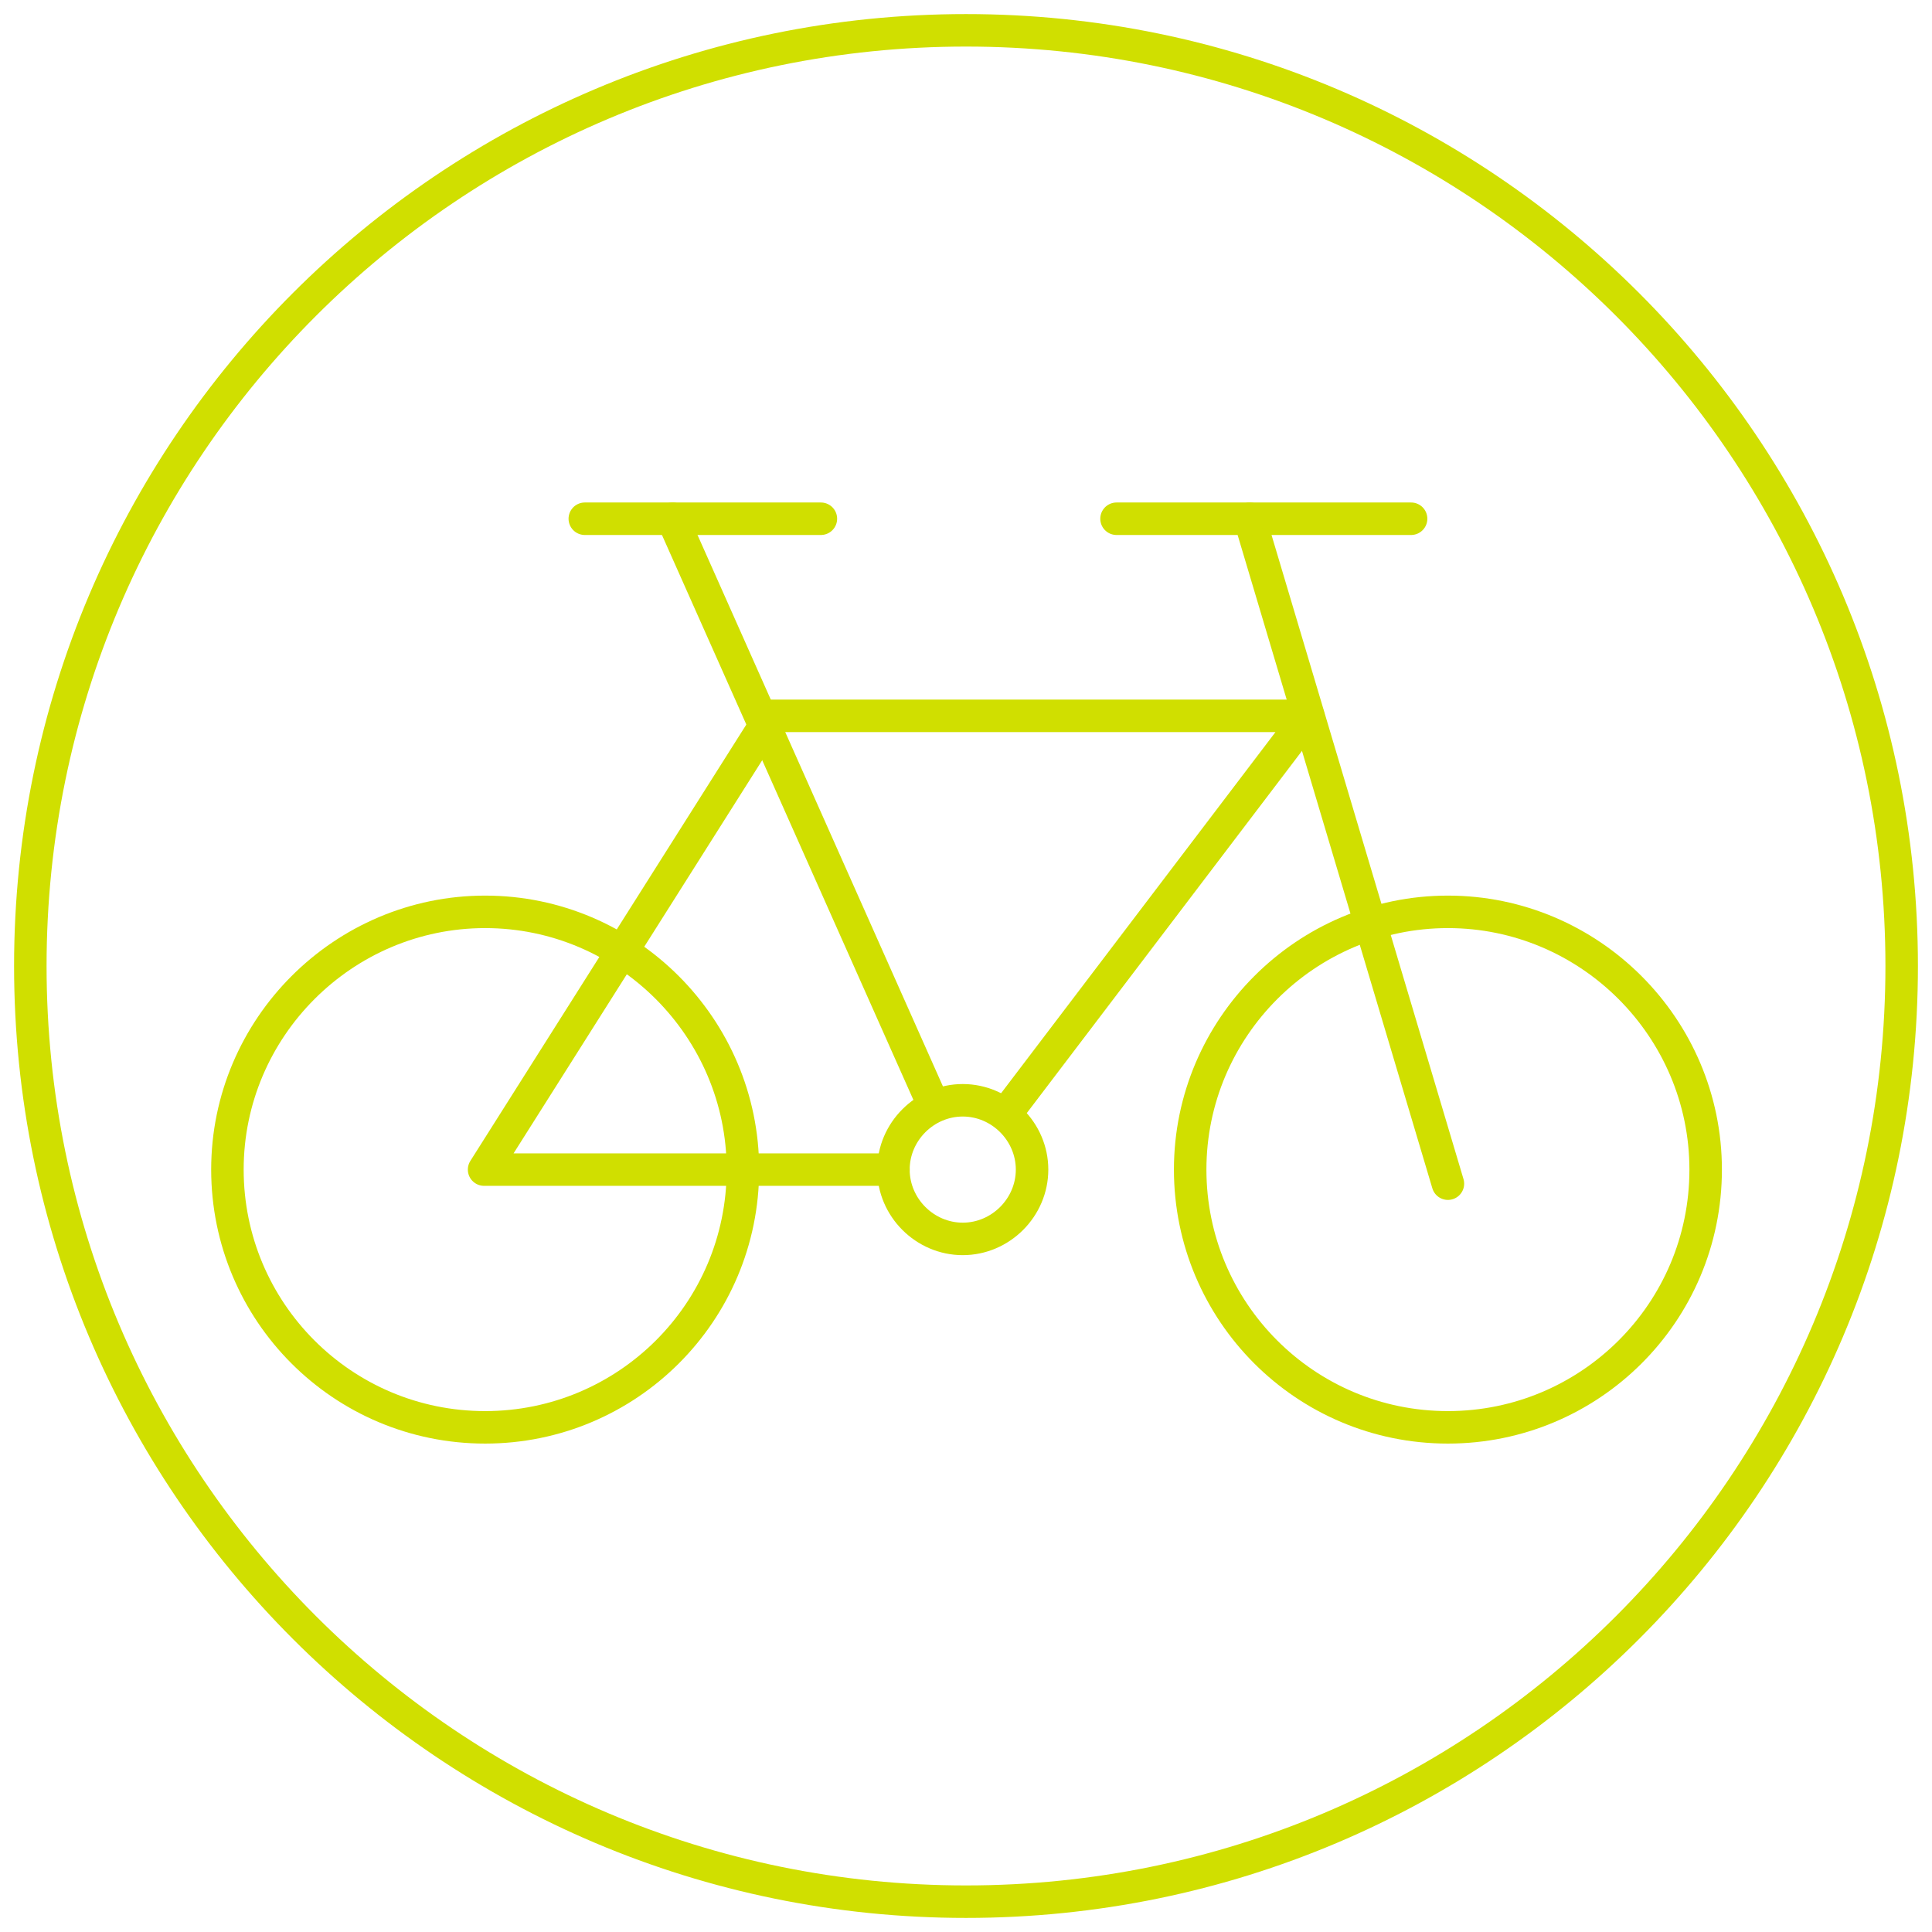 <?xml version="1.0" encoding="utf-8"?>
<!-- Generator: Adobe Illustrator 26.2.1, SVG Export Plug-In . SVG Version: 6.00 Build 0)  -->
<svg version="1.1" id="Layer_1" xmlns="http://www.w3.org/2000/svg" xmlns:xlink="http://www.w3.org/1999/xlink" x="0px" y="0px"
	 viewBox="0 0 178.4 178.4" style="enable-background:new 0 0 178.4 178.4;" xml:space="preserve">
<style type="text/css">
	.st0{fill:none;stroke:#D0DF00;stroke-width:3;stroke-linecap:round;stroke-linejoin:round;}
</style>
<g id="Wandern">
	<g id="Group-19">
		<g transform="translate(0, 0)">
			<path id="Stroke-1" class="st0" d="M175.6,89.2c0,47.7-38.7,86.4-86.4,86.4c-47.7,0-86.4-38.7-86.4-86.4S41.5,2.8,89.2,2.8
				C136.9,2.8,175.6,41.5,175.6,89.2z"/>
			<path id="Stroke-3" class="st0" d="M68.6,108c0,13.2-10.7,23.8-23.8,23.8c-13.2,0-23.8-10.7-23.8-23.8s10.7-23.8,23.8-23.8
				C57.9,84.2,68.6,94.9,68.6,108z"/>
			<path id="Stroke-5" class="st0" d="M157.5,108c0,13.2-10.7,23.8-23.8,23.8c-13.2,0-23.8-10.7-23.8-23.8s10.7-23.8,23.8-23.8
				C146.8,84.2,157.5,94.9,157.5,108z"/>
			<path id="Stroke-7" class="st0" d="M95.3,108c0,3.5-2.9,6.4-6.4,6.4c-3.5,0-6.4-2.9-6.4-6.4c0-3.5,2.9-6.4,6.4-6.4
				C92.4,101.6,95.3,104.5,95.3,108z"/>
			<line id="Stroke-9" class="st0" x1="54" y1="47.9" x2="75.8" y2="47.9"/>
			<polyline id="Stroke-11" class="st0" points="93.6,101.9 120.8,66.1 71.2,66.1 44.7,108 82.5,108 			"/>
			<line id="Stroke-13" class="st0" x1="62.1" y1="47.9" x2="86" y2="101.6"/>
			<polyline id="Stroke-15" class="st0" points="133.7,109.3 115.4,47.9 130.3,47.9 			"/>
			<line id="Stroke-17" class="st0" x1="103.1" y1="47.9" x2="115.4" y2="47.9"/>
		</g>
	</g>
</g>
</svg>
